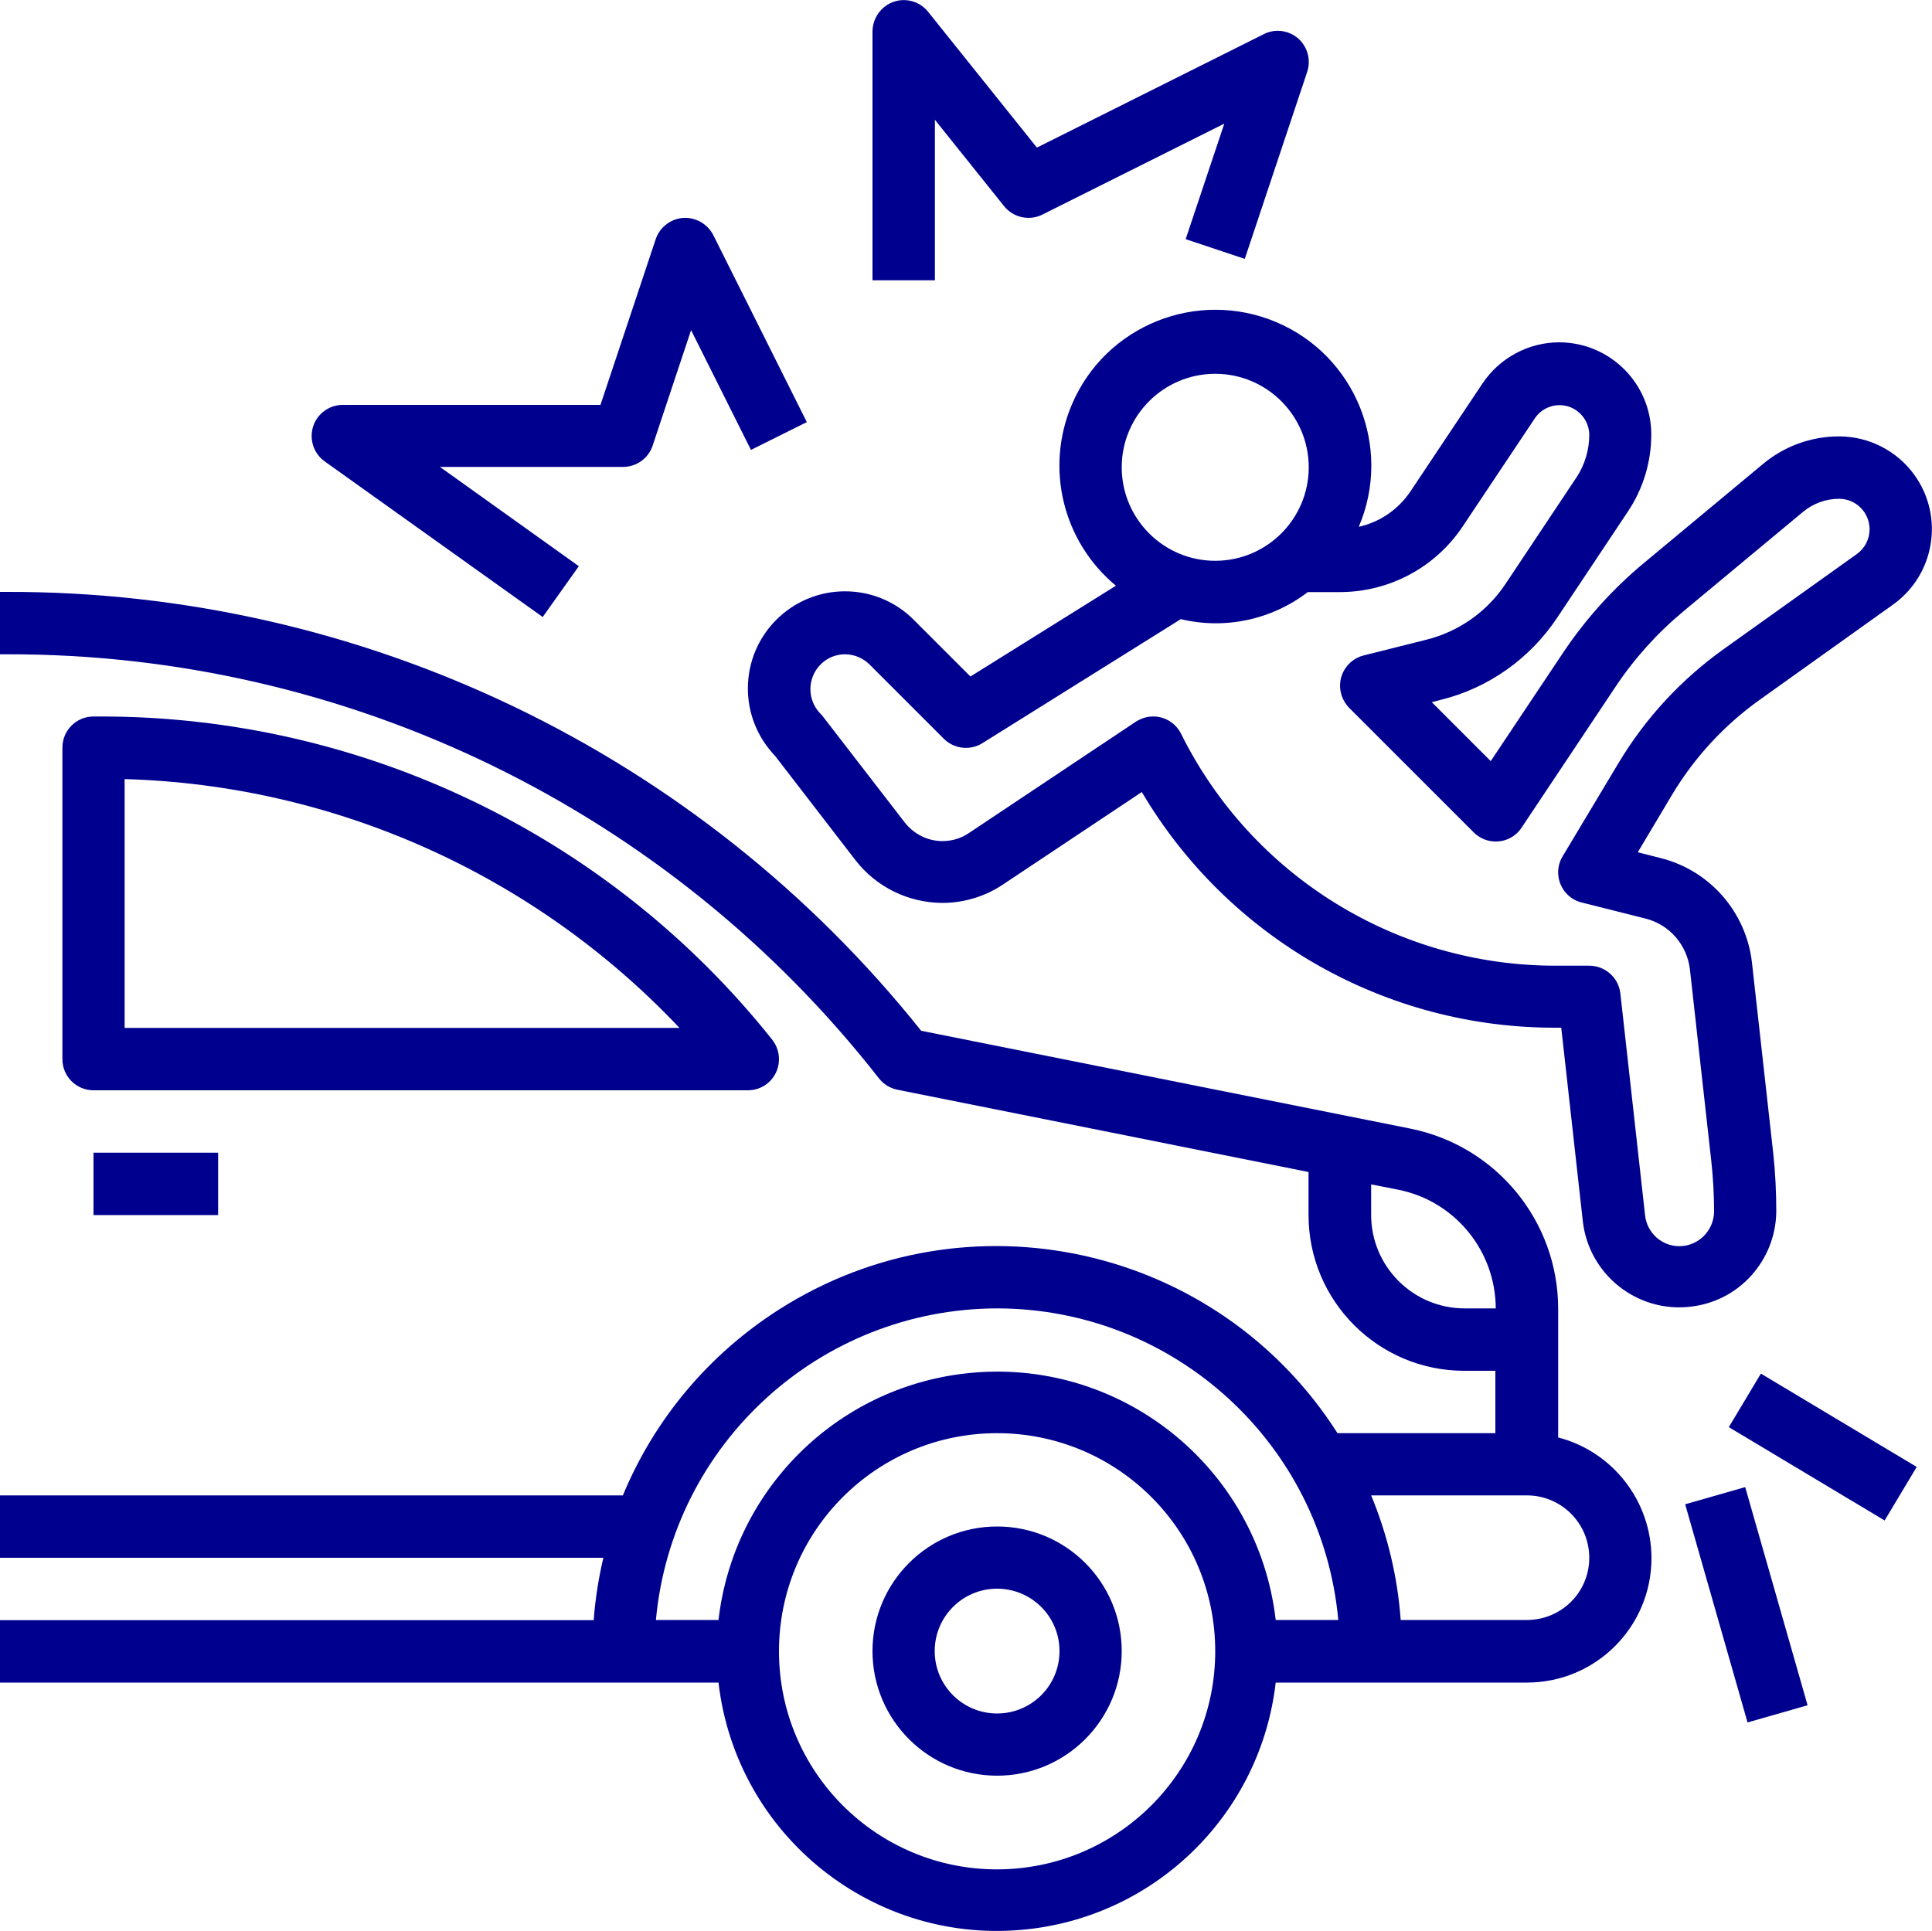 <?xml version="1.0" encoding="utf-8"?>
<!-- Generator: Adobe Illustrator 28.0.0, SVG Export Plug-In . SVG Version: 6.00 Build 0)  -->
<svg version="1.1" id="Capa_1" xmlns="http://www.w3.org/2000/svg" xmlns:xlink="http://www.w3.org/1999/xlink" x="0px" y="0px"
	 viewBox="0 0 100 99.95" style="enable-background:new 0 0 100 99.95;" xml:space="preserve">
<style type="text/css">
	.st0{fill:#00008F;}
</style>
<g>
	<path class="st0" d="M80.65,74.41v-6.68c-0.01-4.52-3.2-8.4-7.62-9.3l-25.35-5.07C36.19,38.96,18.75,30.59,0.32,30.64H0v3.23h0.32
		c17.65-0.05,34.32,8.06,45.18,21.96c0.24,0.3,0.58,0.51,0.95,0.58l21.28,4.26v2.23c0,4.45,3.61,8.06,8.06,8.06h1.61v3.23h-8.17
		c-6.22-9.75-19.16-12.62-28.91-6.4c-3.62,2.31-6.44,5.66-8.08,9.62H0v3.23h31.23c-0.25,1.06-0.42,2.14-0.5,3.23H0v3.23h37.19
		c0.92,7.96,8.12,13.68,16.08,12.76c6.7-0.77,11.99-6.06,12.76-12.76h13c3.56,0,6.44-2.87,6.45-6.43
		C85.48,77.72,83.49,75.15,80.65,74.41z M75.81,67.73c-2.67,0-4.84-2.17-4.84-4.84v-1.58l1.42,0.28c2.92,0.59,5.02,3.16,5.03,6.14
		H75.81z M51.61,67.73c9.17,0.01,16.82,7,17.66,16.13h-3.24c-0.92-7.96-8.12-13.68-16.08-12.76c-6.7,0.77-11.99,6.06-12.76,12.76
		h-3.24C34.79,74.73,42.45,67.75,51.61,67.73z M51.61,96.77c-6.24,0-11.29-5.05-11.29-11.29c0-6.24,5.05-11.29,11.29-11.29
		S62.9,79.24,62.9,85.48C62.9,91.71,57.85,96.76,51.61,96.77z M79.03,83.86H72.5c-0.16-2.22-0.68-4.4-1.53-6.45h8.06
		c1.78,0,3.23,1.44,3.23,3.23S80.81,83.86,79.03,83.86z"/>
	<path class="st0" d="M40.16,55.53c0.27-0.56,0.19-1.22-0.19-1.71C31.53,43.22,18.7,37.06,5.15,37.09H4.84
		c-0.89,0-1.61,0.72-1.61,1.61v16.13c0,0.89,0.72,1.61,1.61,1.61h33.87C39.33,56.44,39.89,56.09,40.16,55.53z M6.45,53.22V40.33
		c10.9,0.31,21.23,4.95,28.72,12.88H6.45z"/>
	<rect x="4.84" y="59.67" class="st0" width="6.45" height="3.23"/>
	<path class="st0" d="M51.61,79.02c-3.56,0-6.45,2.89-6.45,6.45c0,3.56,2.89,6.45,6.45,6.45c3.56,0,6.45-2.89,6.45-6.45
		C58.06,81.91,55.18,79.02,51.61,79.02z M51.61,88.7c-1.78,0-3.23-1.44-3.23-3.23c0-1.78,1.44-3.23,3.23-3.23
		c1.78,0,3.23,1.44,3.23,3.23C54.84,87.26,53.39,88.7,51.61,88.7z"/>
	<path class="st0" d="M91.94,62.72c0-1.01-0.05-2.03-0.16-3.04l-1.1-9.86c-0.3-2.61-2.18-4.76-4.72-5.4l-1.19-0.3l1.77-2.97
		c1.16-1.94,2.71-3.62,4.55-4.93l6.89-4.92c2.16-1.54,2.66-4.54,1.12-6.7c-0.9-1.26-2.36-2.01-3.91-2.01h-0.01
		c-1.44,0-2.83,0.51-3.93,1.43l-6.18,5.14c-1.6,1.33-3,2.89-4.16,4.62l-3.75,5.62l-3.05-3.05l0.46-0.12
		c2.47-0.61,4.61-2.13,6.02-4.24l3.67-5.51c0.79-1.18,1.21-2.57,1.21-3.99c0-2.63-2.13-4.76-4.76-4.77c-1.59,0-3.08,0.8-3.97,2.12
		l-3.73,5.59c-0.63,0.94-1.59,1.6-2.68,1.84c1.75-4.1-0.16-8.85-4.26-10.59s-8.85,0.16-10.59,4.26c-1.4,3.29-0.47,7.1,2.28,9.38
		l-7.53,4.7l-2.93-2.93c-0.94-0.95-2.22-1.48-3.56-1.48l0,0c-2.78,0-5.03,2.25-5.03,5.03c0,1.3,0.5,2.54,1.4,3.48l4.17,5.41
		c1.08,1.39,2.73,2.2,4.49,2.21l0,0c1.12,0,2.21-0.33,3.14-0.95l7.19-4.79c4.48,7.59,12.64,12.23,21.45,12.2h0.26l1.12,10.05
		c0.33,2.75,2.83,4.72,5.58,4.39C90.02,67.36,91.91,65.24,91.94,62.72L91.94,62.72z M62.9,19.35c2.67,0,4.84,2.17,4.84,4.84
		s-2.17,4.84-4.84,4.84c-2.67,0-4.84-2.17-4.84-4.84S60.23,19.35,62.9,19.35z M86.92,64.51c-0.91,0-1.67-0.69-1.77-1.59l-1.28-11.49
		c-0.09-0.82-0.79-1.44-1.61-1.44h-1.7c-8.23,0.02-15.77-4.63-19.43-12.01c-0.4-0.8-1.37-1.12-2.16-0.72
		c-0.06,0.03-0.12,0.06-0.18,0.1l-8.65,5.77c-0.4,0.27-0.87,0.41-1.36,0.41l0,0c-0.76,0-1.47-0.36-1.94-0.95l-4.23-5.48
		c-0.04-0.06-0.09-0.11-0.14-0.16c-0.7-0.71-0.7-1.85,0.01-2.56c0.33-0.33,0.78-0.52,1.25-0.52l0,0c0.48,0,0.94,0.19,1.28,0.53
		l3.84,3.84c0.53,0.53,1.36,0.63,2,0.23l10.27-6.42c2.29,0.55,4.7,0.03,6.57-1.4h1.66c2.55,0,4.94-1.27,6.36-3.4l3.73-5.59
		c0.47-0.71,1.43-0.9,2.13-0.43c0.43,0.29,0.69,0.77,0.69,1.28c0,0.78-0.23,1.55-0.66,2.2l-3.67,5.51c-0.96,1.45-2.43,2.48-4.12,2.9
		l-3.23,0.81c-0.86,0.22-1.39,1.09-1.17,1.96c0.07,0.28,0.22,0.54,0.42,0.75l6.45,6.45c0.63,0.63,1.65,0.63,2.28,0
		c0.07-0.07,0.14-0.16,0.2-0.25l4.84-7.26c0.98-1.48,2.17-2.8,3.54-3.94l6.18-5.14c0.53-0.44,1.19-0.68,1.87-0.68l0,0
		c0.87,0,1.57,0.7,1.58,1.57c0,0,0,0,0,0c0,0.51-0.24,0.99-0.66,1.29l-6.89,4.92c-2.2,1.57-4.05,3.57-5.44,5.89l-2.9,4.84
		c-0.46,0.76-0.21,1.75,0.55,2.21c0.14,0.08,0.28,0.14,0.44,0.18l3.3,0.83c1.24,0.31,2.15,1.36,2.3,2.63l1.1,9.87
		c0.1,0.89,0.15,1.78,0.15,2.67C88.71,63.7,87.91,64.51,86.92,64.51z"/>
	<path class="st0" d="M16.8,23.88l11.29,8.06l1.87-2.63l-7.19-5.14h9.48c0.69,0,1.31-0.44,1.53-1.1l1.99-5.98l3.1,6.2l2.89-1.44
		l-4.84-9.68c-0.3-0.58-0.91-0.93-1.56-0.89c-0.65,0.05-1.21,0.48-1.42,1.1l-2.86,8.58H17.74c-0.89,0-1.61,0.72-1.61,1.61
		C16.13,23.09,16.38,23.58,16.8,23.88z"/>
	<path class="st0" d="M48.39,6.2l3.58,4.47c0.47,0.59,1.3,0.78,1.98,0.44l9.42-4.71l-2,5.98l3.06,1.02l3.23-9.68
		c0.28-0.84-0.17-1.76-1.01-2.04c-0.41-0.14-0.86-0.11-1.24,0.09L53.67,7.64L48.03,0.6c-0.56-0.69-1.58-0.8-2.27-0.23
		c-0.37,0.3-0.59,0.76-0.6,1.24v12.9h3.23V6.2z"/>
	
		<rect x="92.74" y="70.29" transform="matrix(0.514 -0.858 0.858 0.514 -18.494 117.319)" class="st0" width="3.23" height="9.4"/>
	
		<rect x="88.71" y="77.19" transform="matrix(0.962 -0.275 0.275 0.962 -19.342 28.008)" class="st0" width="3.23" height="11.74"/>
</g>
</svg>
